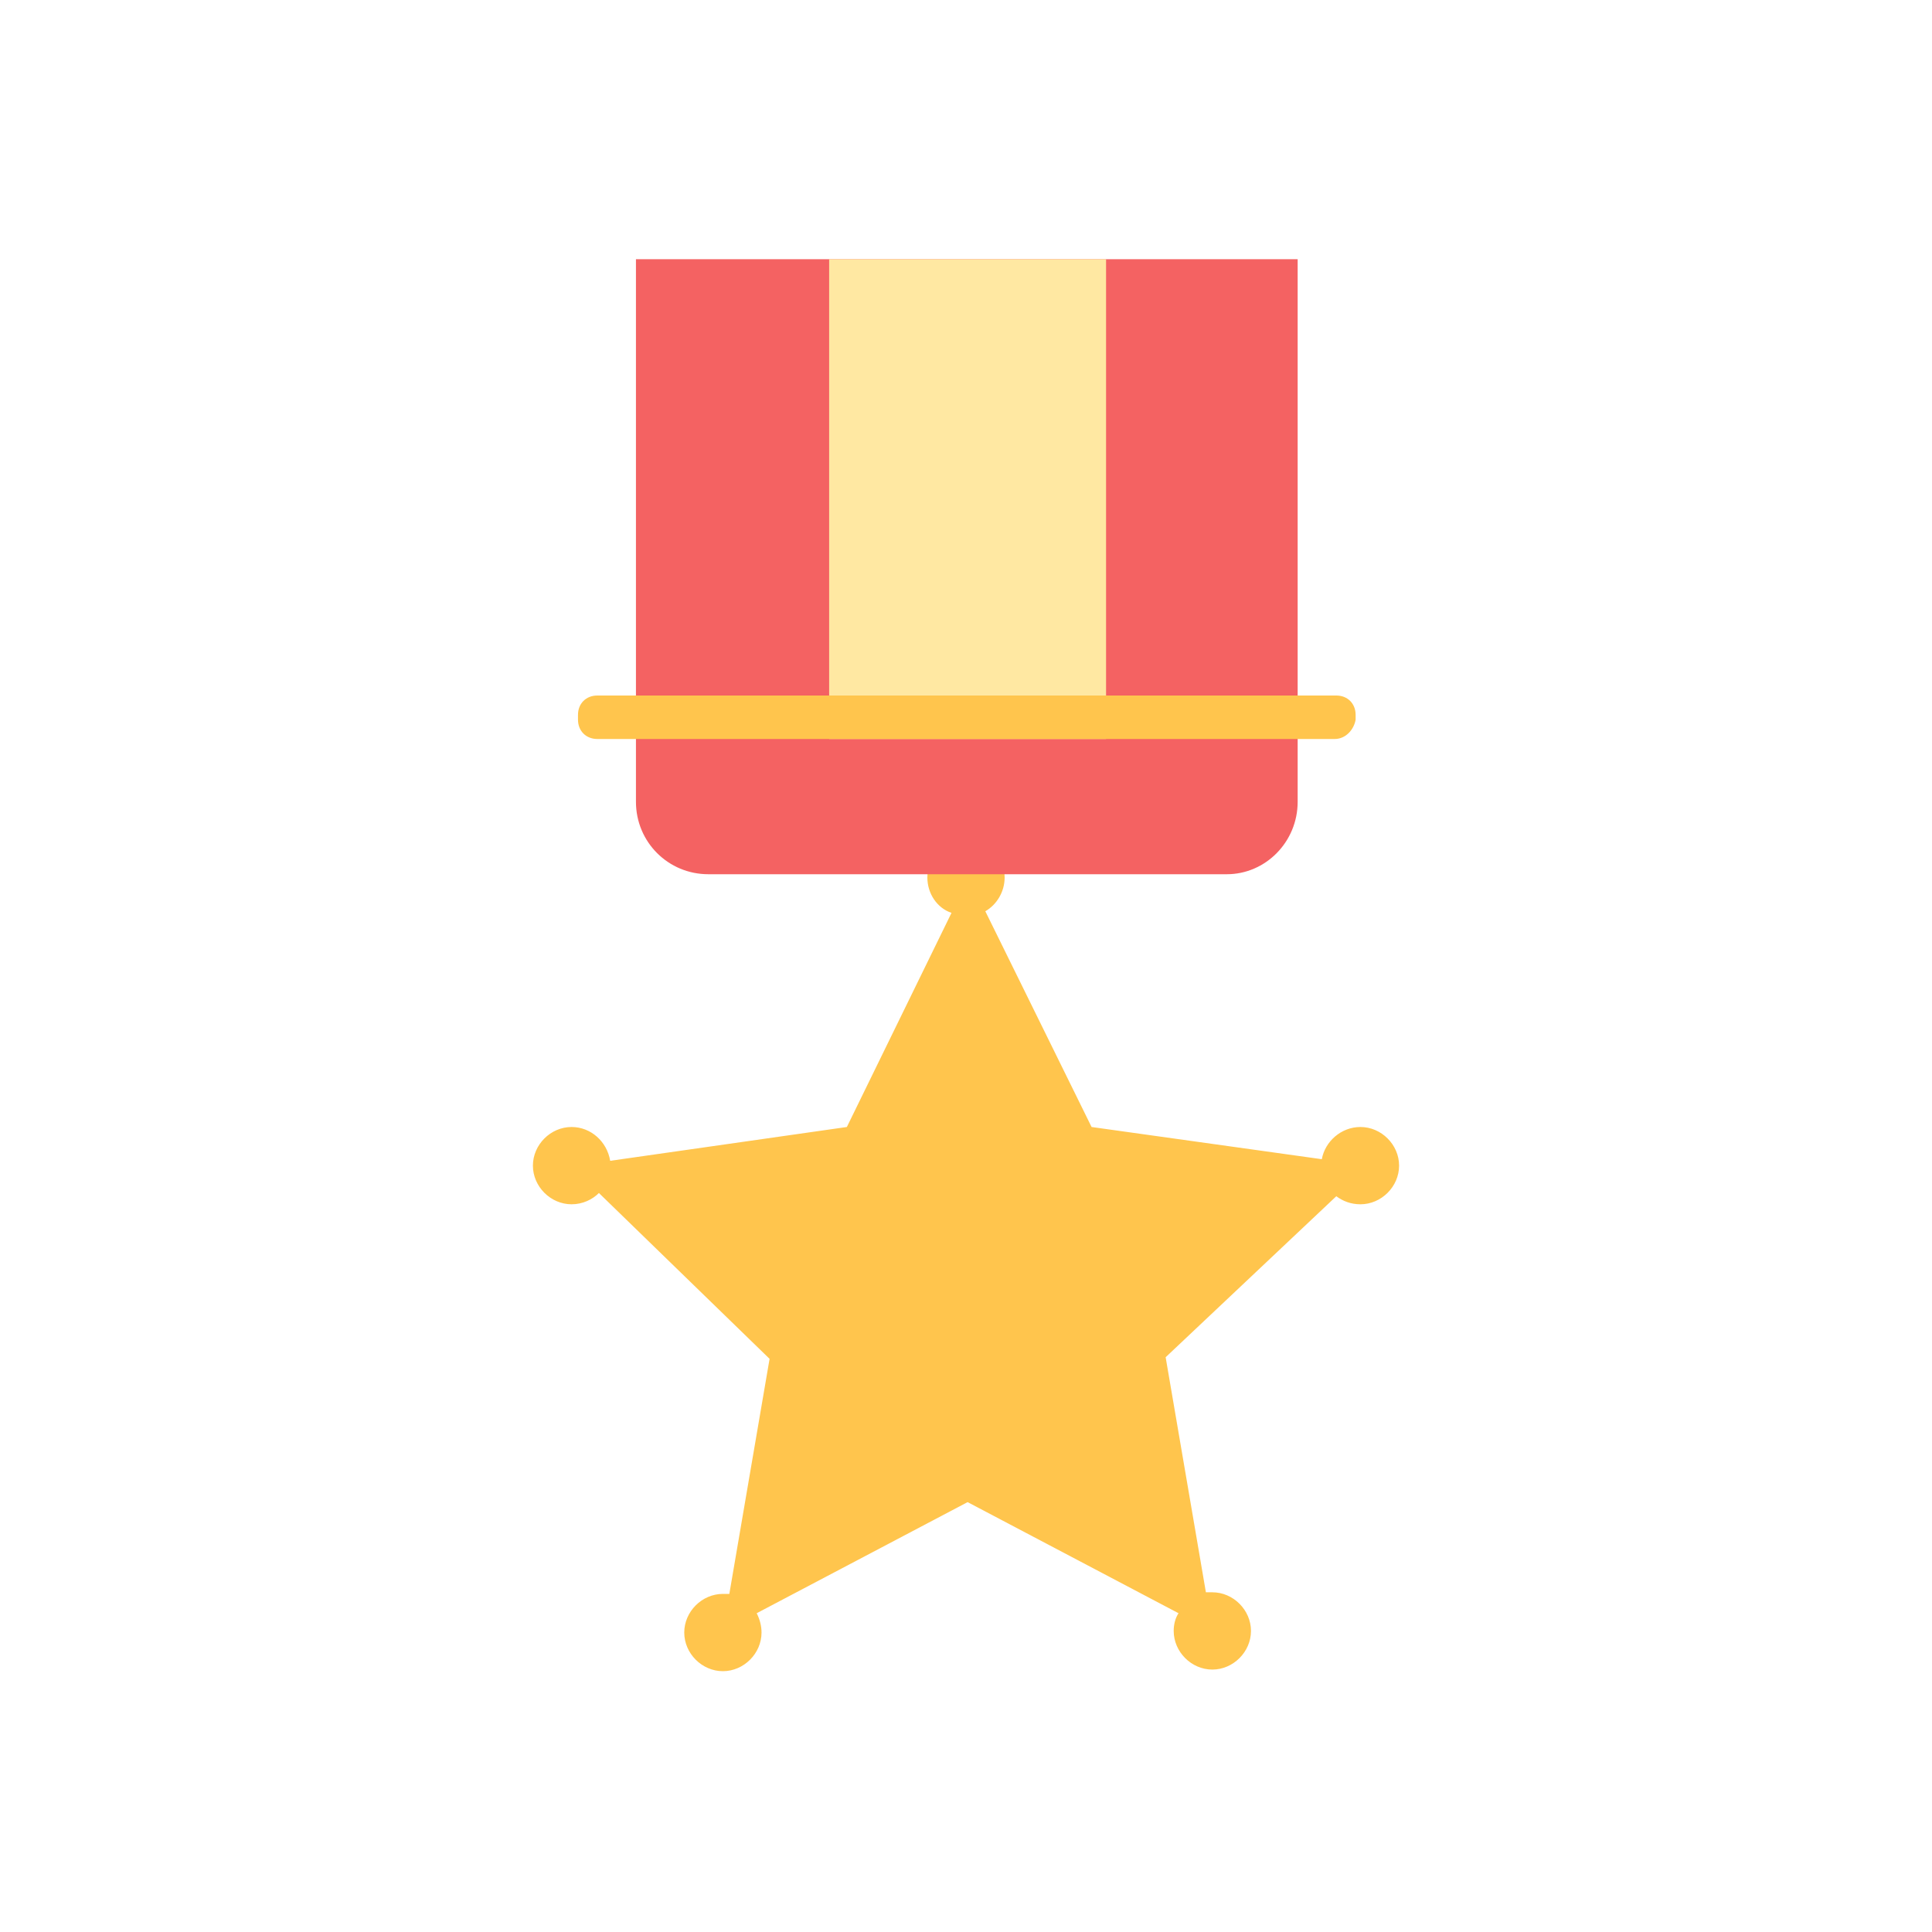 <?xml version="1.0" ?>
<svg width="800px" height="800px" viewBox="0 0 120 120" id="Layer_1" version="1.1" xml:space="preserve" xmlns="http://www.w3.org/2000/svg" xmlns:xlink="http://www.w3.org/1999/xlink">
<style type="text/css">
	.st0{fill:#FFC54D;}
	.st1{fill:#F46262;}
	.st2{fill:#FFE8A2;}
</style>
<g>
<path class="st0" d="M84.5,70c-1.2,0-2.2,0.9-2.4,2L67.8,70l-6.6-13.4c0.7-0.4,1.2-1.2,1.2-2.1c0-1.3-1.1-2.4-2.4-2.4   s-2.4,1.1-2.4,2.4c0,1,0.6,1.9,1.5,2.2L52.6,70l-14.7,2.1c-0.2-1.2-1.2-2.1-2.4-2.1c-1.3,0-2.4,1.1-2.4,2.4c0,1.3,1.1,2.4,2.4,2.4   c0.7,0,1.3-0.3,1.7-0.7l10.6,10.3l-2.5,14.6c-0.1,0-0.2,0-0.4,0c-1.3,0-2.4,1.1-2.4,2.4c0,1.3,1.1,2.4,2.4,2.4   c1.3,0,2.4-1.1,2.4-2.4c0-0.4-0.1-0.8-0.3-1.2l13.1-6.9l13.1,6.9c-0.2,0.3-0.3,0.7-0.3,1.1c0,1.3,1.1,2.4,2.4,2.4   c1.3,0,2.4-1.1,2.4-2.4c0-1.3-1.1-2.4-2.4-2.4c-0.1,0-0.2,0-0.4,0l-2.5-14.6L83,74.3c0.4,0.3,0.9,0.5,1.5,0.5   c1.3,0,2.4-1.1,2.4-2.4C86.9,71.1,85.8,70,84.5,70z"/>
<path class="st1" d="M76.2,54.3H44c-2.5,0-4.5-2-4.5-4.5v-5.3h41.1v5.3C80.6,52.3,78.6,54.3,76.2,54.3z"/>
<rect class="st1" height="27.5" width="41.1" x="39.5" y="16.1"/>
<rect class="st2" height="29.8" width="17.2" x="51.5" y="16.1"/>
<path class="st0" d="M82.9,45.9H37.1c-0.7,0-1.2-0.5-1.2-1.2v-0.3c0-0.7,0.5-1.2,1.2-1.2h45.9c0.7,0,1.2,0.5,1.2,1.2v0.3   C84.1,45.3,83.6,45.9,82.9,45.9z"/>
</g>
</svg>